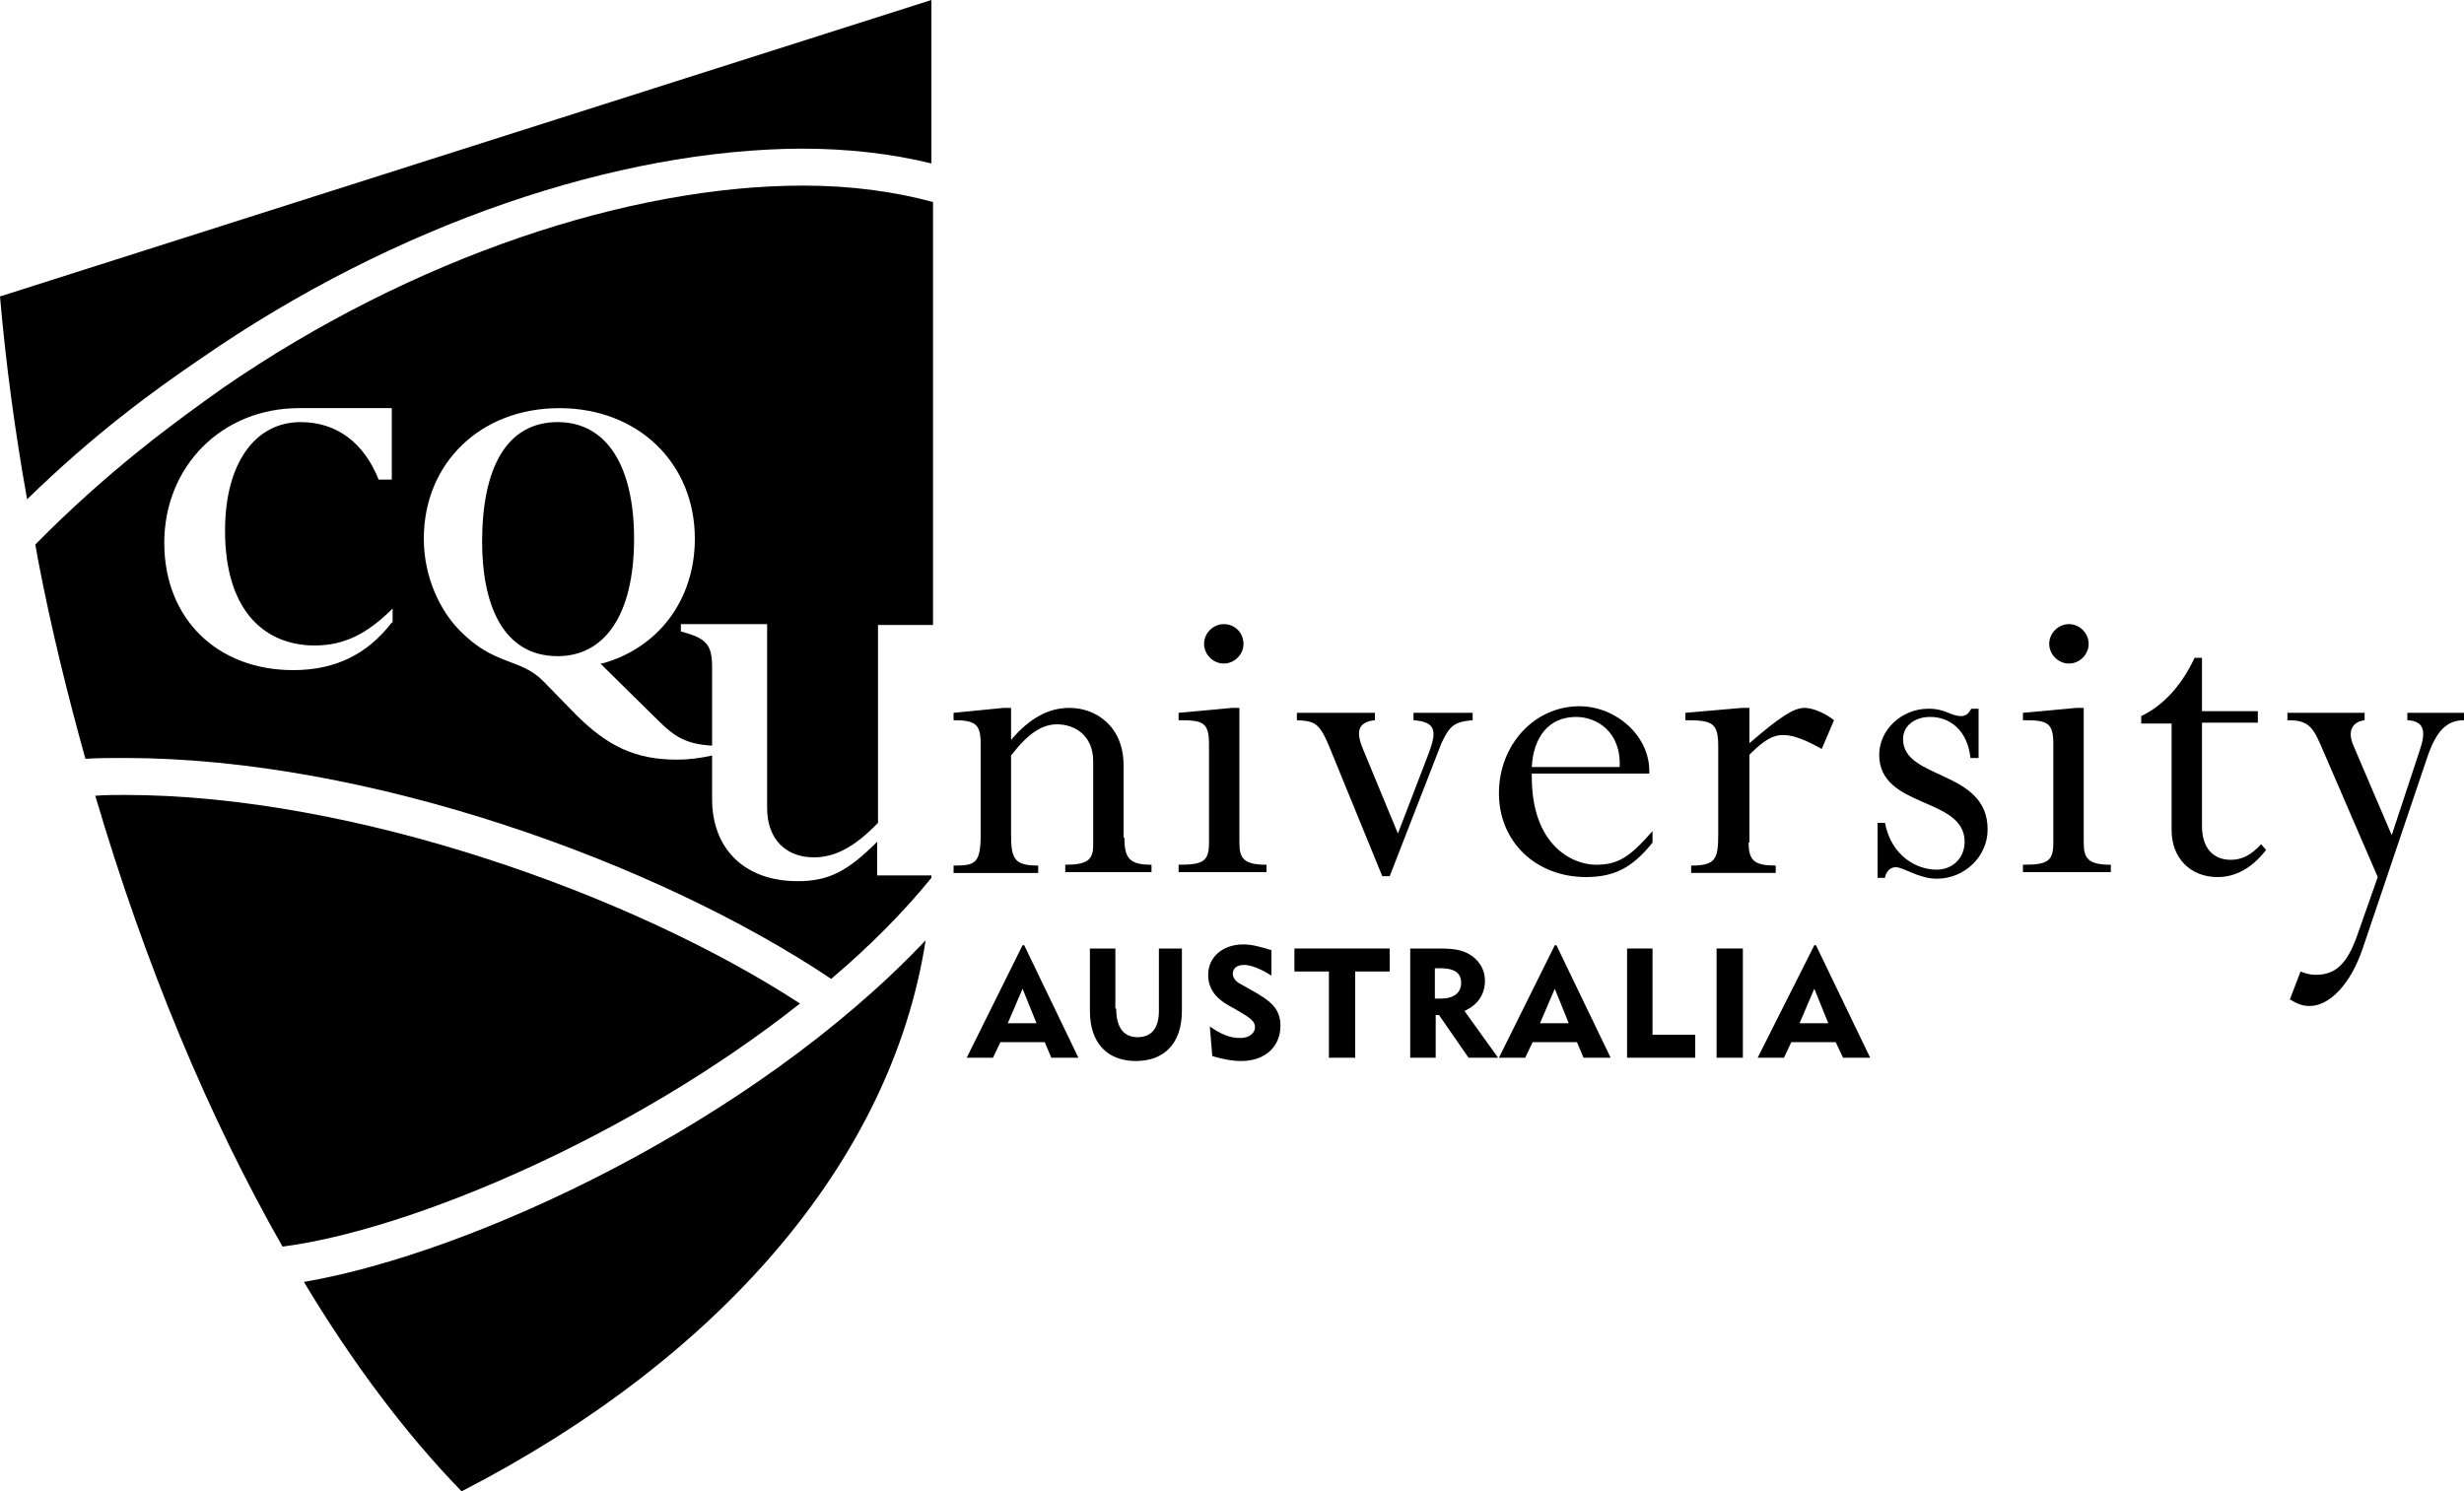 <?xml version="1.0" encoding="utf-8"?>
<!-- Generator: Adobe Illustrator 28.1.0, SVG Export Plug-In . SVG Version: 6.00 Build 0)  -->
<svg version="1.1" id="Layer_1" xmlns="http://www.w3.org/2000/svg" xmlns:xlink="http://www.w3.org/1999/xlink" x="0px" y="0px"
	 viewBox="0 0 300 181.6" style="enable-background:new 0 0 300 181.6;" xml:space="preserve">
<style type="text/css">
	.st0{clip-path:url(#SVGID_00000055704104089340681770000000428538377949504188_);}
</style>
<g>
	<defs>
		<rect id="SVGID_1_" width="300" height="181.6"/>
	</defs>
	<clipPath id="SVGID_00000029740455177462128560000017611855523740580525_">
		<use xlink:href="#SVGID_1_"  style="overflow:visible;"/>
	</clipPath>
	<path style="clip-path:url(#SVGID_00000029740455177462128560000017611855523740580525_);" d="M37,156.1c6,10,12.5,18.6,19.2,25.5
		c31.1-16,52.3-40,56.5-67.1C91.7,136.7,57.5,152.6,37,156.1"/>
	<path style="clip-path:url(#SVGID_00000029740455177462128560000017611855523740580525_);" d="M15.2,96.8c-1.2,0-2.4,0-3.6,0.1
		c6.1,20.7,13.9,39.3,22.8,54.9c15.5-2,42.4-13.3,63-29.6C77,108.9,43,96.8,15.2,96.8"/>
	<path style="clip-path:url(#SVGID_00000029740455177462128560000017611855523740580525_);" d="M97.6,18.1c5.6,0,10.9,0.6,15.8,1.8
		V0L0,36.1c0.7,8.1,1.8,16.3,3.3,24.7c8.2-8,15.5-13.3,21.1-17.1C48.2,27.2,75.3,18.2,97.6,18.1"/>
	<path style="clip-path:url(#SVGID_00000029740455177462128560000017611855523740580525_);" d="M106.8,106.5v-4
		c-3.7,3.7-6,4.8-9.7,4.8c-6.4,0-10.4-3.9-10.4-10V92c-1.4,0.3-2.7,0.5-4.3,0.5c-5,0-8.4-1.6-12.3-5.5l-4-4.1
		c-2.8-2.8-5.9-1.8-10.1-6.1c-2.4-2.4-4.4-6.5-4.4-11.2c0-9.2,6.9-15.9,16.5-15.9c9.6,0,16.5,6.7,16.5,15.9
		c0,7.4-4.4,13.3-11.3,15.2l-0.2,0l7,6.9c2.1,2.1,3.5,2.9,6.6,3.1v-9.6c0-2.7-0.7-3.5-3.8-4.3v-0.9h10.5V81c0,0.2,0,0.4,0,0.5v16.9
		c0,3.7,2.2,6,5.7,6c2.6,0,5-1.3,7.8-4.2l0-24.1h6.7c0-23.3,0-51.5,0-51.5c-4.8-1.3-10.1-2-15.8-2c-21.1,0-47.5,8.7-70.6,24.6
		C21,51.6,13.2,57.3,4.3,66.3c0.1,0.6,0.2,1.1,0.3,1.7c1.6,8.4,3.6,16.5,5.8,24.4c1.6-0.1,3.2-0.1,4.8-0.1c29.6,0,64.8,12.7,86,26.9
		c4.6-3.9,8.7-8,12.2-12.3c0,0,0-0.1,0-0.3H106.8z M47.7,75.8c-3,3.9-6.9,5.8-12,5.8c-9.3,0-15.7-6.3-15.7-15.5
		c0-9.3,7-16.4,16.4-16.4c0.1,0,0.2,0,0.4,0v0h10.9v3l0,0v5.7h-1.6c-1.8-4.5-5.1-7-9.5-7c-5.6,0-9.2,5.1-9.2,13.2
		c0,10.2,5.2,14,10.9,14c3.6,0,6.4-1.4,9.5-4.5V75.8z"/>
	<path style="clip-path:url(#SVGID_00000029740455177462128560000017611855523740580525_);" d="M77.2,65.6c0-8.8-3.3-14.2-9.3-14.2
		c-6.3,0-9.2,5.7-9.2,14.6c0,7.2,2.3,13.9,9.2,13.9C73.6,79.9,77.2,74.9,77.2,65.6"/>
	<path style="clip-path:url(#SVGID_00000029740455177462128560000017611855523740580525_);" d="M136.9,102c0,2.5,0.6,3.3,3.3,3.3
		v0.9h-10.5v-0.9c2.7,0,3.4-0.6,3.4-2.4V92.7c0-3.2-2.3-4.5-4.4-4.5c-1.9,0-3.6,1.2-5.6,3.8v9.6c0,3,0.4,3.8,3.3,3.8v0.9h-10.3v-0.9
		c2.6,0,3.3-0.2,3.3-3.8v-11c0-2.4-0.6-2.9-3.3-2.9v-0.9l6.1-0.6h0.9v3.9c2.3-2.7,4.6-3.9,7.1-3.9c3.3,0,6.6,2.3,6.6,7V102z"/>
	<path style="clip-path:url(#SVGID_00000029740455177462128560000017611855523740580525_);" d="M150.9,102.6c0,1.9,0.5,2.7,3.3,2.7
		v0.9h-10.7v-0.9c3,0,3.7-0.4,3.7-2.7v-12c0-2.7-0.8-2.9-3.7-2.9v-0.9l6.5-0.6h0.9V102.6z M151.4,78.4c0,1.3-1.1,2.4-2.4,2.4
		c-1.3,0-2.4-1.1-2.4-2.4c0-1.3,1.1-2.4,2.4-2.4C150.4,76,151.4,77.1,151.4,78.4"/>
	<path style="clip-path:url(#SVGID_00000029740455177462128560000017611855523740580525_);" d="M170.2,101.5l3.8-9.9
		c0.9-2.5,0.9-3.7-1.9-3.9v-0.9h7.2v0.9c-2.3,0.2-2.8,0.7-3.8,2.8l-6.3,16.2h-0.9L162,91.3c-1.3-3.2-1.8-3.5-4.1-3.6v-0.9h9.5v0.9
		c-1.9,0.2-2.4,1.2-1.5,3.4L170.2,101.5z"/>
	<path style="clip-path:url(#SVGID_00000029740455177462128560000017611855523740580525_);" d="M186.5,94.3c-0.1,8.8,5.1,11,7.8,11
		c2.7,0,4.1-0.9,6.9-4.1v1.4c-2.4,3-4.6,4.2-8.1,4.2c-6.1,0-10.6-4.3-10.6-10.2c0-5.9,4.3-10.6,9.8-10.6c4.5,0,8.7,3.7,8.5,8.2
		H186.5z M197.2,93.4c0.2-4.3-2.8-6.1-5.3-6.1c-3.3,0-5.2,2.4-5.4,6.1H197.2z"/>
	<path style="clip-path:url(#SVGID_00000029740455177462128560000017611855523740580525_);" d="M212.9,102.6c0,2.2,0.7,2.8,3.3,2.8
		v0.9h-10.3v-0.9c3,0,3.3-0.8,3.3-3.8V90.9c0-2.9-0.7-3.2-4-3.2v-0.9l6.9-0.6h0.9v4.3c3.7-3.2,5.4-4.3,6.7-4.3
		c1.1,0,2.6,0.7,3.6,1.5l-1.5,3.5c-1.6-0.9-3.3-1.7-4.7-1.7c-1.3,0-2.4,0.7-4.1,2.4V102.6z"/>
	<path style="clip-path:url(#SVGID_00000029740455177462128560000017611855523740580525_);" d="M239.9,92.2
		c-0.4-3.3-2.5-4.9-4.9-4.9c-1.9,0-3.3,1.1-3.3,2.7c0,5,10.3,3.7,10.3,11c0,3.3-2.8,6-6.2,6c-2.2,0-4-1.4-5-1.4
		c-0.7,0-1.2,0.6-1.3,1.3h-0.9v-6.7h0.9c0.8,4.1,3.9,5.7,6.3,5.7c1.9,0,3.4-1.4,3.4-3.4c0-5.5-10.4-4-10.4-10.6c0-3,2.7-5.6,6-5.6
		c2.1,0,2.7,0.9,4,0.9c0.5,0,0.9-0.3,1.2-0.9h0.9v6H239.9z"/>
	<path style="clip-path:url(#SVGID_00000029740455177462128560000017611855523740580525_);" d="M253.7,102.6c0,1.9,0.5,2.7,3.3,2.7
		v0.9h-10.7v-0.9c3,0,3.7-0.4,3.7-2.7v-12c0-2.7-0.8-2.9-3.7-2.9v-0.9l6.5-0.6h0.9V102.6z M254.3,78.4c0,1.3-1.1,2.4-2.4,2.4
		c-1.3,0-2.4-1.1-2.4-2.4c0-1.3,1.1-2.4,2.4-2.4C253.2,76,254.3,77.1,254.3,78.4"/>
	<path style="clip-path:url(#SVGID_00000029740455177462128560000017611855523740580525_);" d="M268.1,86.6h6.8v1.4h-6.8v12.6
		c0,2.7,1.4,4.1,3.5,4.1c1.4,0,2.5-0.6,3.7-1.9l0.6,0.7c-1.7,2.2-3.7,3.3-5.9,3.3c-3.3,0-5.6-2.3-5.6-5.7V88.1h-3.7v-0.9
		c2.7-1.3,4.9-3.7,6.5-7.1h0.9V86.6z"/>
	<path style="clip-path:url(#SVGID_00000029740455177462128560000017611855523740580525_);" d="M291.2,101.7l3.4-10.3
		c0.8-2.3,0.6-3.6-1.5-3.7v-0.9h6.9v0.9c-2.1,0-3.4,1.3-4.5,4.6l-7.8,23.1c-1.5,4.5-4.1,7.1-6.5,7.1c-0.8,0-1.4-0.2-2.4-0.8l1.3-3.4
		c0.8,0.3,1.2,0.4,1.9,0.4c2.4,0,3.8-1.4,5-4.8l2.5-7.1l-7-16.2c-1-2.3-1.7-2.9-4-2.9v-0.9h9.4v0.9c-1.5,0.2-2.1,1.3-1.4,3
		L291.2,101.7z"/>
	<path style="clip-path:url(#SVGID_00000029740455177462128560000017611855523740580525_);" d="M124.5,115.1h0.2l6.6,13.7H128
		l-0.8-1.9h-5.4l-0.9,1.9h-3.2L124.5,115.1z M126.2,124.6l-1.7-4.2l-1.8,4.2H126.2z"/>
	<path style="clip-path:url(#SVGID_00000029740455177462128560000017611855523740580525_);" d="M135.9,122.8c0,2.3,0.9,3.5,2.6,3.5
		c1.7,0,2.6-1.1,2.6-3.2v-7.6h2.8v7.6c0,4-2.2,6.1-5.6,6.1c-3.4,0-5.6-2.1-5.6-6.1v-7.6h3.1V122.8z"/>
	<path style="clip-path:url(#SVGID_00000029740455177462128560000017611855523740580525_);" d="M151,126.4c1.1,0,1.8-0.6,1.8-1.3
		c0-0.9-0.9-1.3-2.2-2.1l-0.9-0.5c-1.8-1-2.6-2.2-2.6-3.8c0-2.1,1.7-3.7,4.3-3.7c1,0,2.1,0.3,3.4,0.7v3.1c-1.4-0.9-2.6-1.3-3.3-1.3
		c-0.9,0-1.4,0.4-1.4,1.1c0,0.4,0.3,0.9,0.9,1.2l1.6,0.9c1.9,1.1,3.3,2,3.3,4.2c0,2.5-1.8,4.3-4.8,4.3c-1,0-2.2-0.2-3.5-0.6
		l-0.3-3.6C148.6,125.9,149.7,126.4,151,126.4"/>
	<polygon style="clip-path:url(#SVGID_00000029740455177462128560000017611855523740580525_);" points="161.8,118.3 157.6,118.3 
		157.6,115.5 169.2,115.5 169.2,118.3 165,118.3 165,128.8 161.8,128.8 	"/>
	<path style="clip-path:url(#SVGID_00000029740455177462128560000017611855523740580525_);" d="M171.7,115.5h3.4
		c1.7,0,3,0.1,4.1,0.9c1,0.7,1.6,1.8,1.6,3c0,1.7-0.9,3-2.5,3.7l4.1,5.7h-3.6l-3.6-5.2h-0.4v5.2h-3.1V115.5z M174.7,117.9v3.7h0.7
		c1.6,0,2.5-0.7,2.5-1.9c0-1.3-0.9-1.8-2.6-1.8H174.7z"/>
	<path style="clip-path:url(#SVGID_00000029740455177462128560000017611855523740580525_);" d="M189.3,115.1h0.2l6.6,13.7h-3.3
		l-0.8-1.9h-5.4l-0.9,1.9h-3.2L189.3,115.1z M191,124.6l-1.7-4.2l-1.8,4.2H191z"/>
	<polygon style="clip-path:url(#SVGID_00000029740455177462128560000017611855523740580525_);" points="198.1,115.5 201.2,115.5 
		201.2,126 206.4,126 206.4,128.8 198.1,128.8 	"/>
	
		<rect x="209" y="115.5" style="clip-path:url(#SVGID_00000029740455177462128560000017611855523740580525_);" width="3.2" height="13.3"/>
	<path style="clip-path:url(#SVGID_00000029740455177462128560000017611855523740580525_);" d="M220.9,115.1h0.2l6.6,13.7h-3.3
		l-0.9-1.9h-5.4l-0.9,1.9h-3.2L220.9,115.1z M222.6,124.6l-1.7-4.2l-1.8,4.2H222.6z"/>
</g>
</svg>
